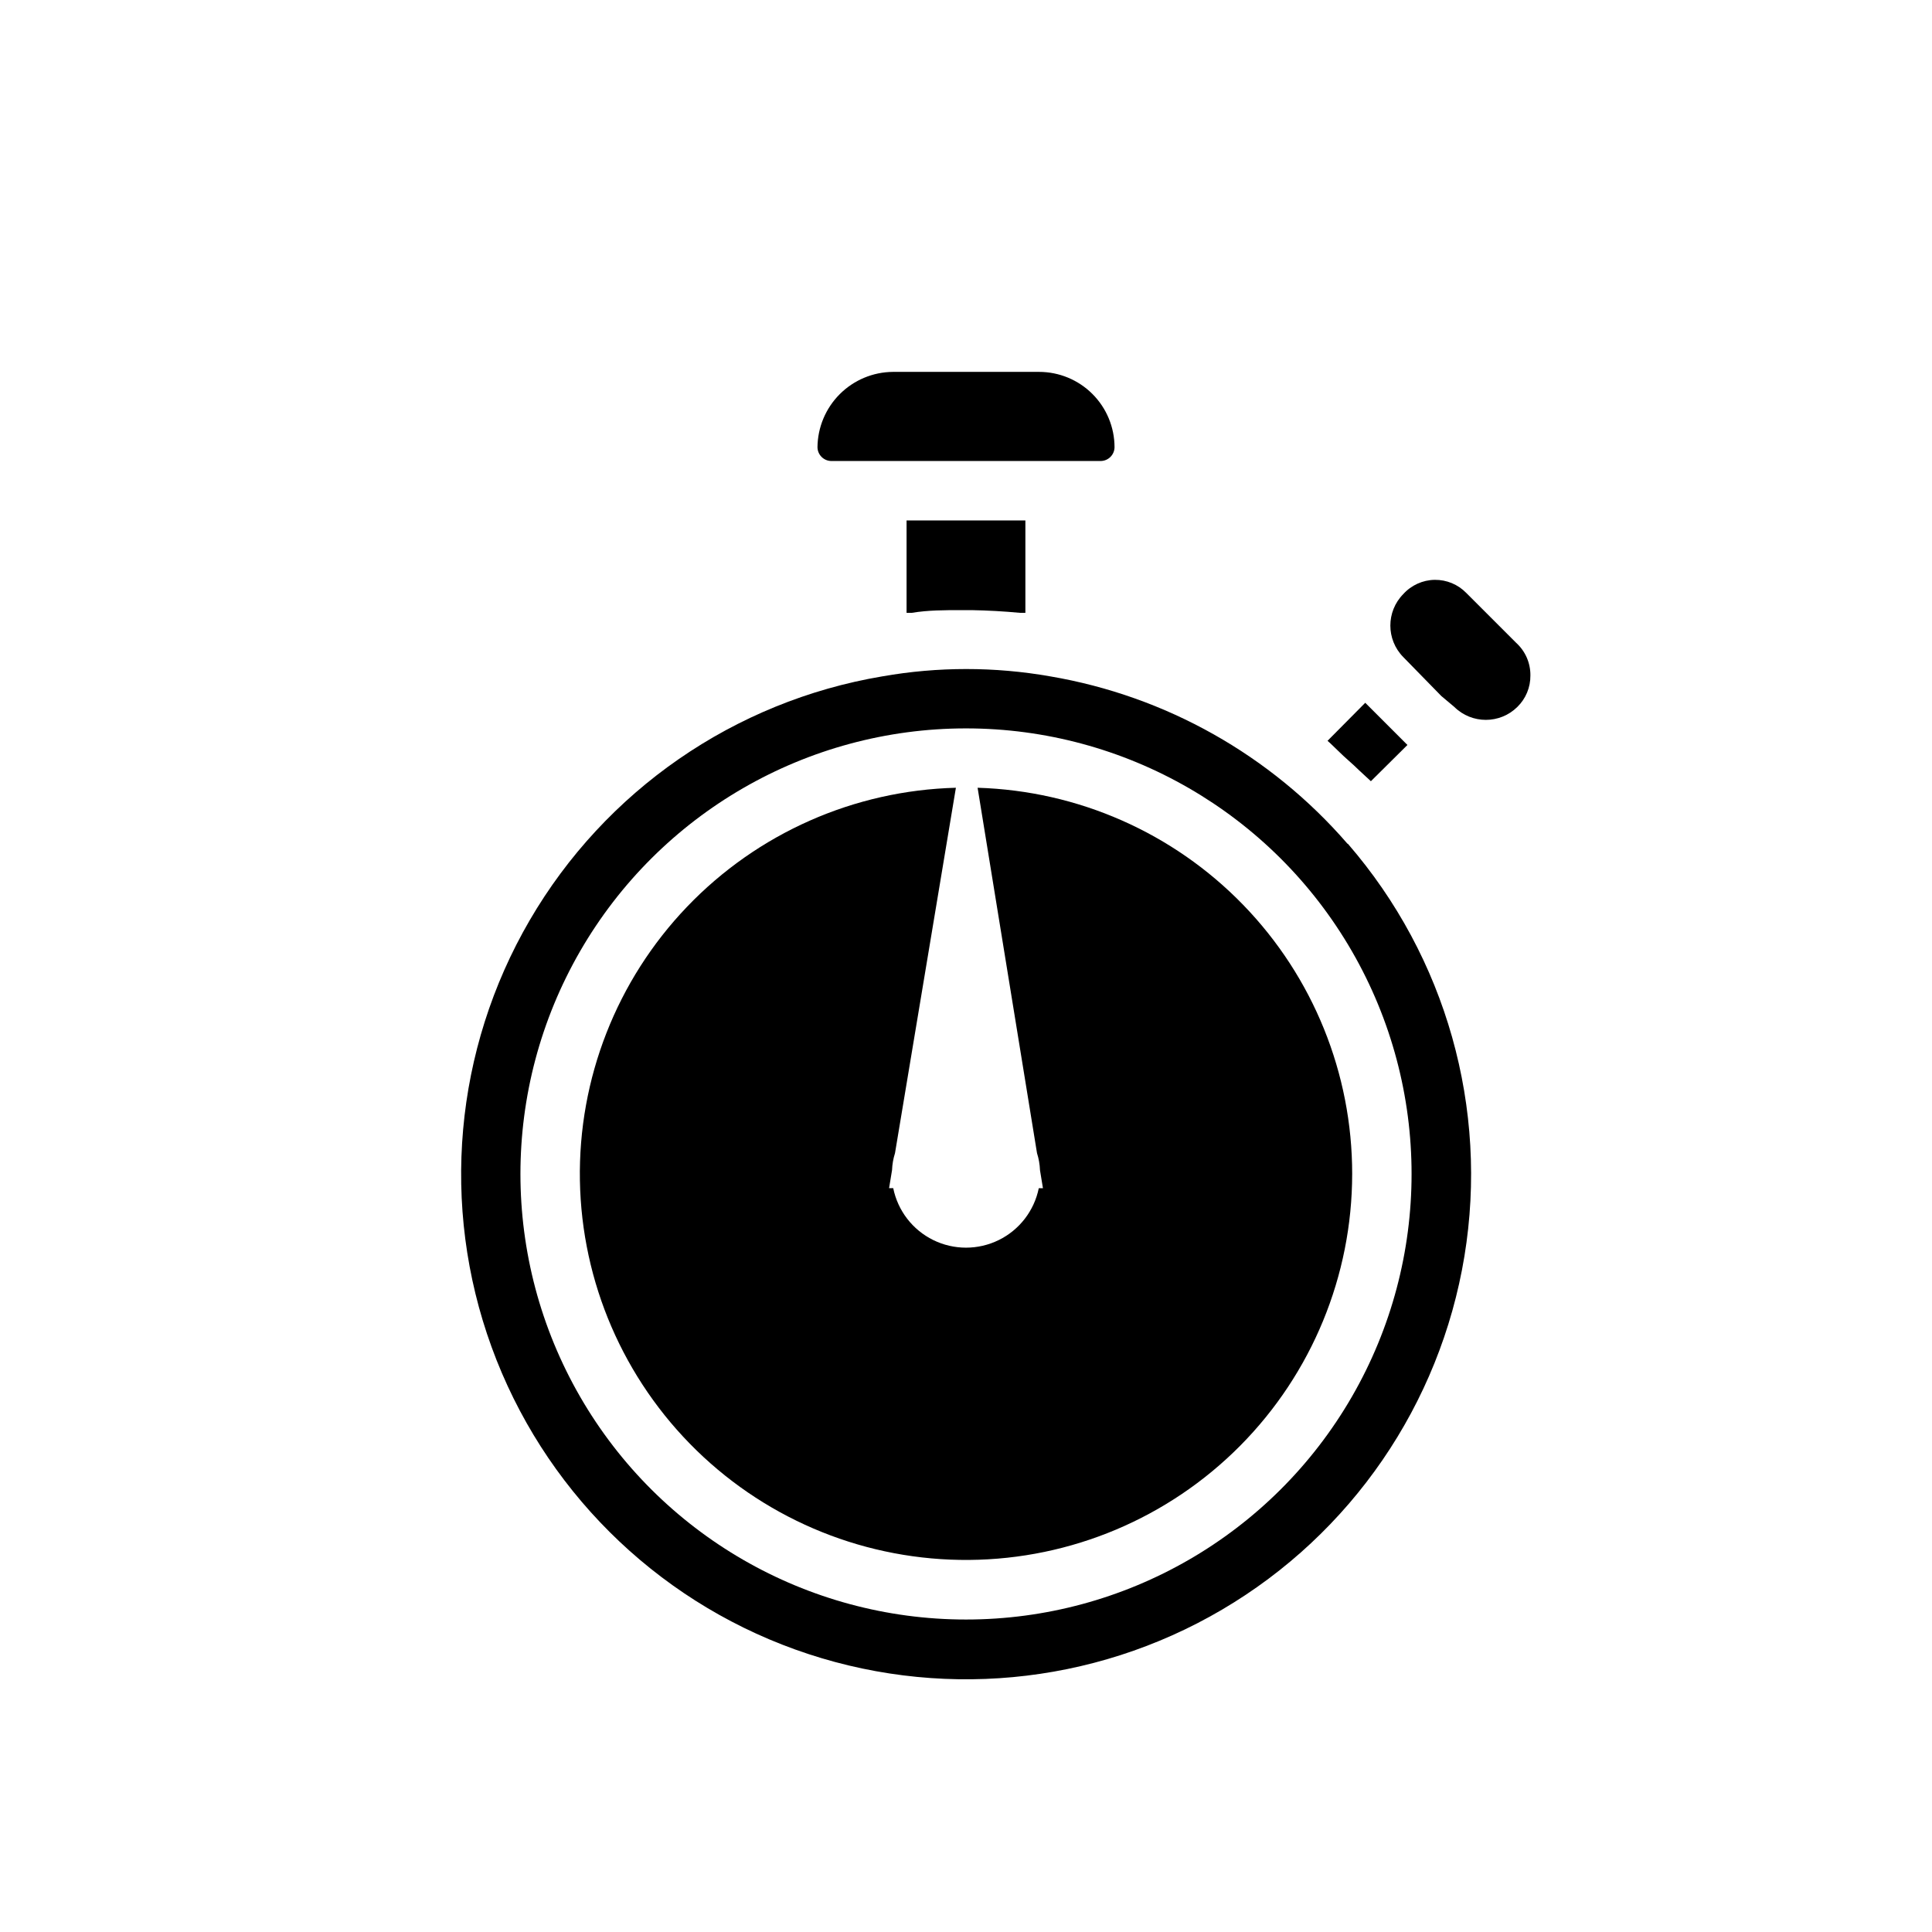 <?xml version="1.0" encoding="UTF-8"?>
<!-- Uploaded to: ICON Repo, www.svgrepo.com, Generator: ICON Repo Mixer Tools -->
<svg fill="#000000" width="800px" height="800px" version="1.1" viewBox="144 144 512 512" xmlns="http://www.w3.org/2000/svg">
 <g>
  <path d="m384.25 306.4v-24.48h31.488v24.48h-1.496c-4.25-0.395-8.422-0.629-12.676-0.707h-2.992c-4.328 0-8.582 0-12.91 0.707z"/>
  <path d="m360.64 262.55c0.043-5.293 2.164-10.355 5.902-14.094 3.742-3.742 8.805-5.863 14.094-5.902h38.73c5.305 0 10.391 2.106 14.141 5.856s5.856 8.836 5.856 14.141c-0.043 1.98-1.641 3.578-3.621 3.621h-71.48c-1.98-0.043-3.578-1.641-3.621-3.621z"/>
  <path d="m498.64 343c-0.945-0.867-1.891-1.891-2.832-2.676l9.996-10.078 11.18 11.18-9.684 9.605-3.148-2.914c-1.812-1.809-3.625-3.227-5.512-5.117z"/>
  <path d="m502.34 455.1c-0.012 26.984-10.676 52.875-29.68 72.035-19.004 19.156-44.805 30.035-71.789 30.262-26.984 0.23-52.965-10.207-72.293-29.039-19.324-18.836-30.43-44.539-30.898-71.52-0.465-26.98 9.742-53.055 28.402-72.543 18.664-19.492 44.27-30.824 71.242-31.531l-16.137 96.824v0.004c-0.465 1.453-0.73 2.961-0.785 4.484l-0.789 4.801h1.102v0.004c1.215 5.977 5.133 11.055 10.605 13.746 5.477 2.688 11.887 2.688 17.363 0 5.473-2.691 9.391-7.769 10.605-13.746h1.102l-0.789-4.801 0.004-0.004c-0.059-1.523-0.324-3.031-0.789-4.484l-15.742-96.824v-0.004c26.605 0.801 51.852 11.934 70.383 31.039 18.535 19.105 28.895 44.68 28.883 71.297z"/>
  <path d="m549.57 323.01c0.035 3.137-1.219 6.152-3.465 8.344-4.625 4.559-12.059 4.559-16.688 0l-3.465-2.914-10.074-10.312c-4.562-4.629-4.562-12.059 0-16.688 2.137-2.363 5.16-3.731 8.344-3.777 3.137-0.035 6.152 1.215 8.344 3.461l13.227 13.227c2.441 2.211 3.816 5.363 3.777 8.66z"/>
  <path d="m501.07 367.57c-20.309-23.453-48.137-39.117-78.719-44.32-14.738-2.598-29.816-2.598-44.555 0-39.184 6.602-73.406 30.273-93.406 64.609-20 34.336-23.703 75.785-10.113 113.12 13.59 37.34 43.066 66.707 80.457 80.156s78.824 9.586 113.09-10.543c34.258-20.125 57.801-54.438 64.258-93.645 6.453-39.207-4.848-79.258-30.848-109.3zm-101.07 205.62c-42.188 0-81.168-22.508-102.26-59.039-21.094-36.535-21.094-81.547 0-118.08s60.074-59.039 102.26-59.039c42.184 0 81.168 22.504 102.26 59.039 21.094 36.535 21.094 81.547 0 118.08-21.09 36.531-60.074 59.039-102.26 59.039z"/>
 </g>
</svg>